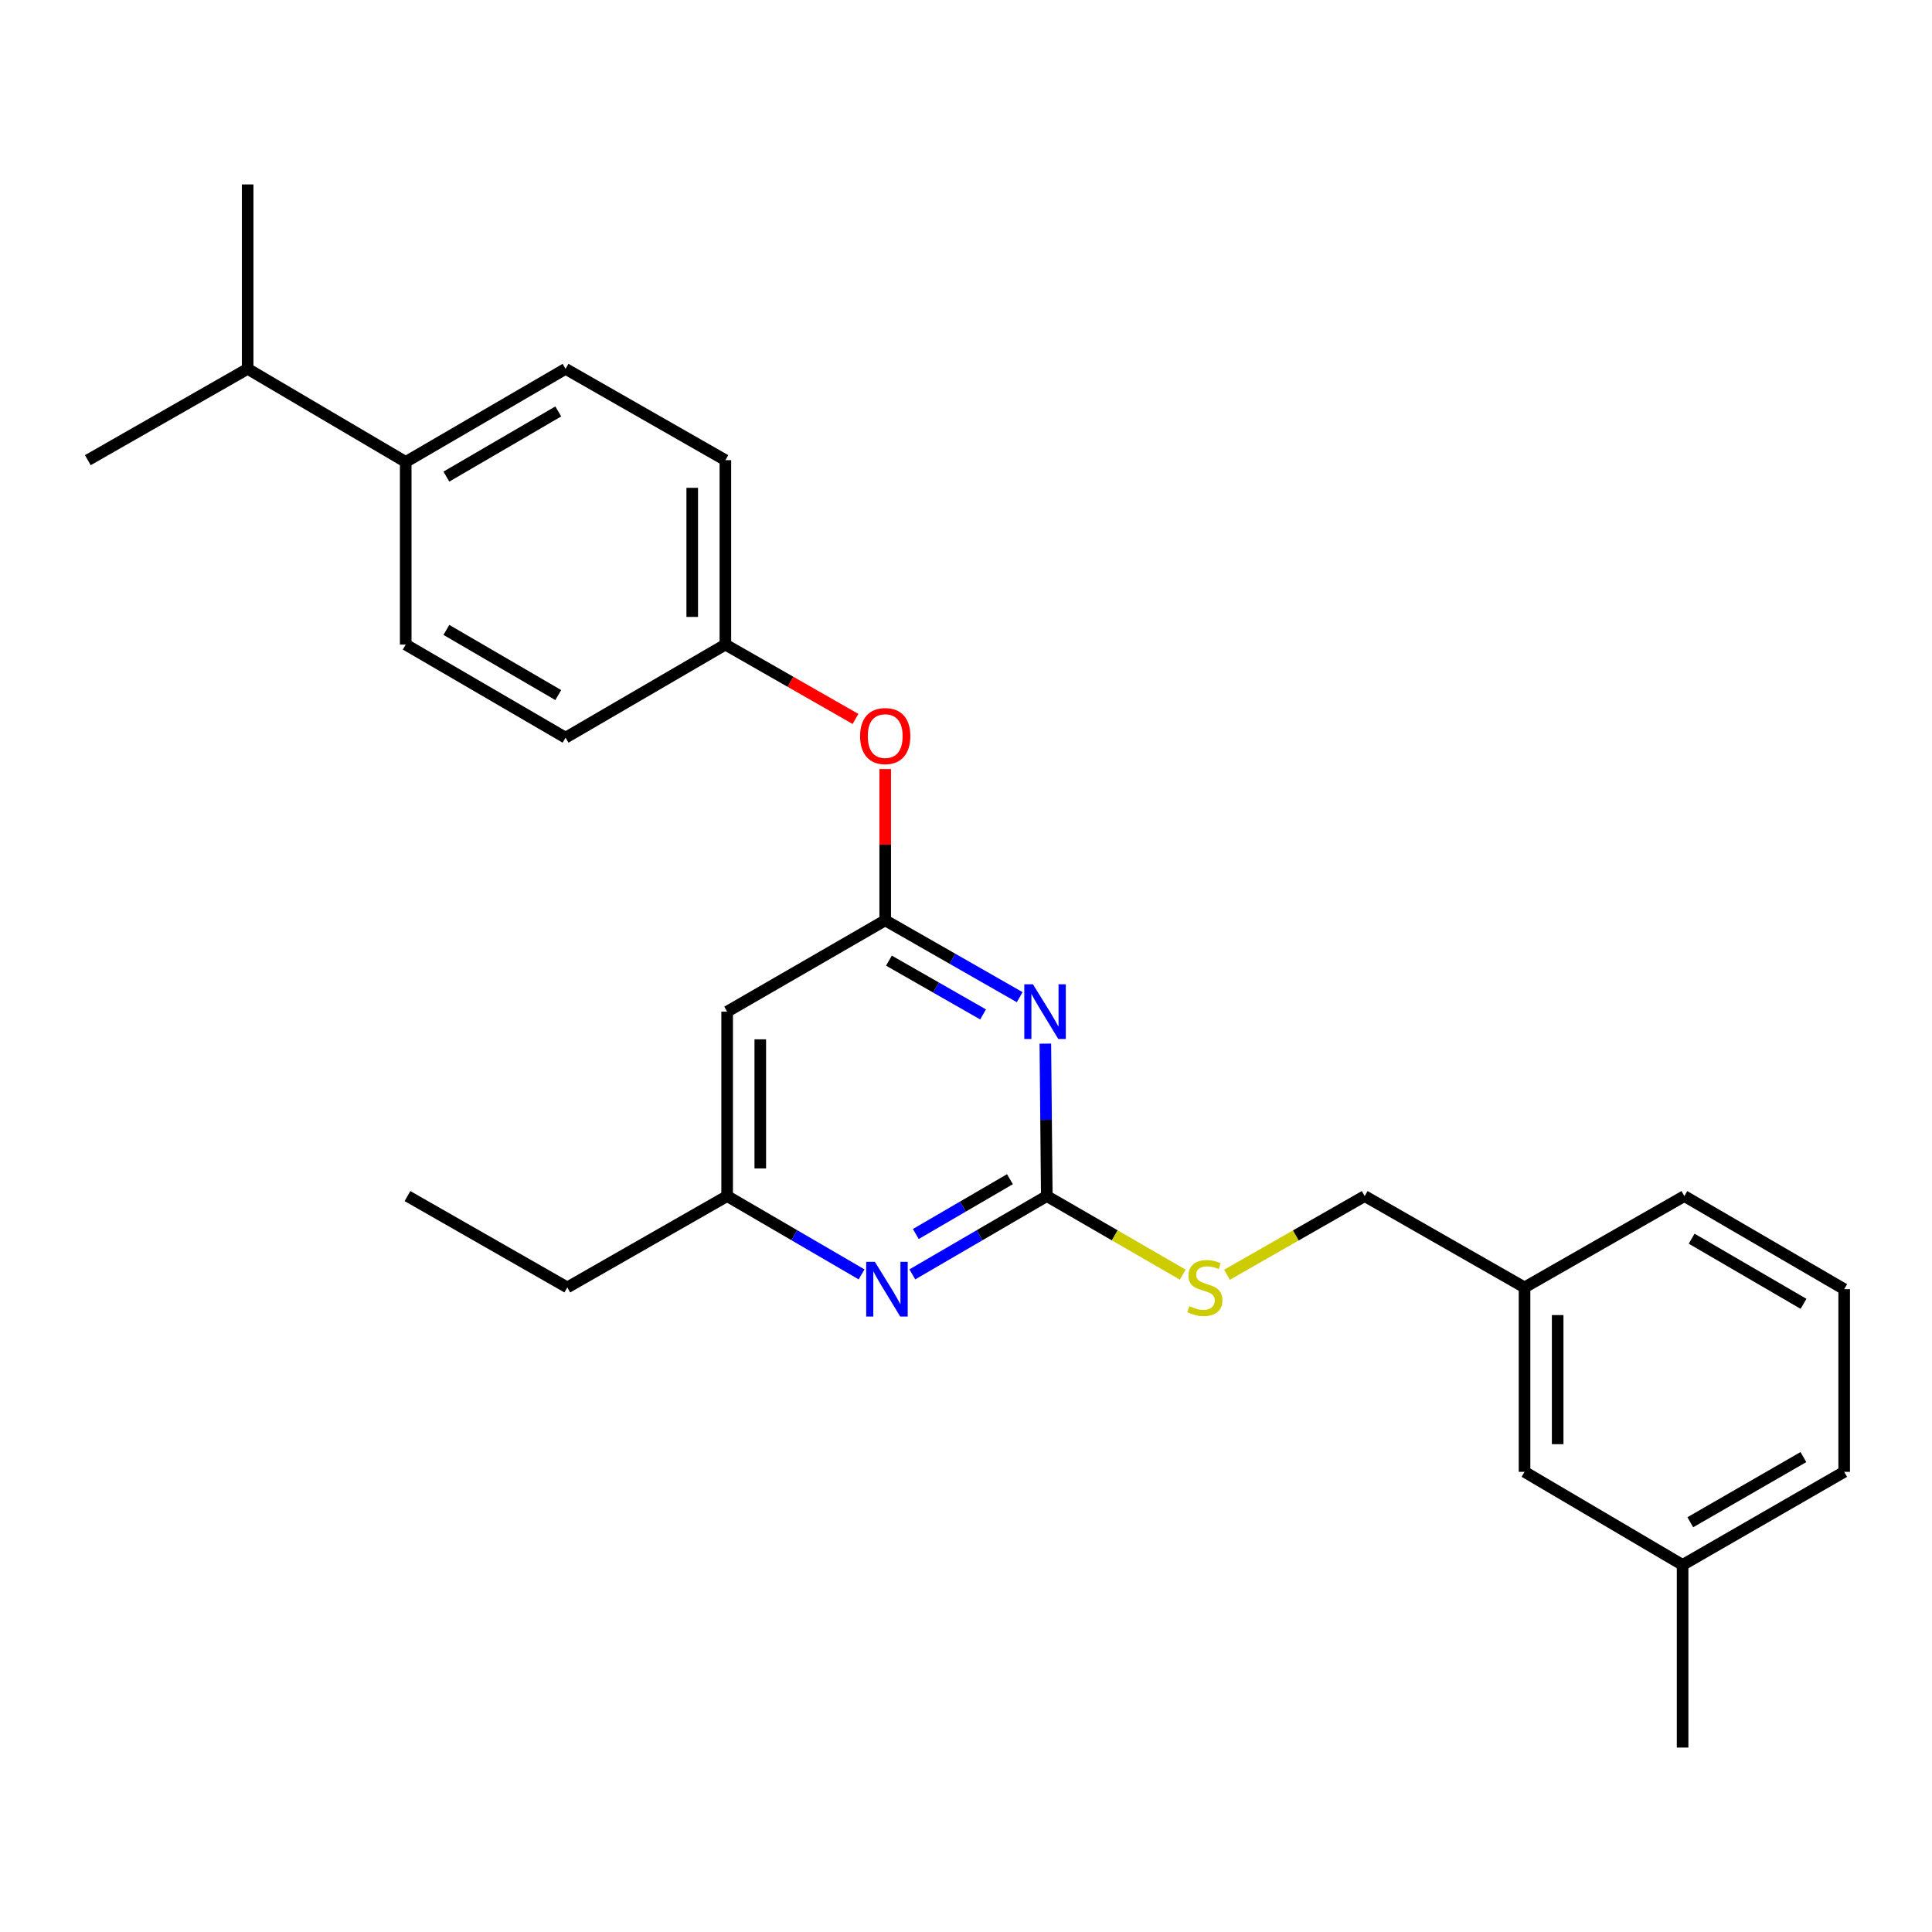<?xml version='1.0' encoding='iso-8859-1'?>
<svg version='1.1' baseProfile='full'
              xmlns='http://www.w3.org/2000/svg'
                      xmlns:rdkit='http://www.rdkit.org/xml'
                      xmlns:xlink='http://www.w3.org/1999/xlink'
                  xml:space='preserve'
width='1000px' height='1000px' viewBox='0 0 1000 1000'>
<!-- END OF HEADER -->
<rect style='opacity:1.0;fill:#FFFFFF;stroke:none' width='1000' height='1000' x='0' y='0'> </rect>
<path class='bond-0' d='M 376.367,523.635 L 376.367,619.088' style='fill:none;fill-rule:evenodd;stroke:#000000;stroke-width:6px;stroke-linecap:butt;stroke-linejoin:miter;stroke-opacity:1' />
<path class='bond-0' d='M 393.521,537.952 L 393.521,604.77' style='fill:none;fill-rule:evenodd;stroke:#000000;stroke-width:6px;stroke-linecap:butt;stroke-linejoin:miter;stroke-opacity:1' />
<path class='bond-1' d='M 376.367,523.635 L 458.182,476.365' style='fill:none;fill-rule:evenodd;stroke:#000000;stroke-width:6px;stroke-linecap:butt;stroke-linejoin:miter;stroke-opacity:1' />
<path class='bond-2' d='M 376.367,619.088 L 293.636,666.366' style='fill:none;fill-rule:evenodd;stroke:#000000;stroke-width:6px;stroke-linecap:butt;stroke-linejoin:miter;stroke-opacity:1' />
<path class='bond-3' d='M 376.367,619.088 L 411.16,639.355' style='fill:none;fill-rule:evenodd;stroke:#000000;stroke-width:6px;stroke-linecap:butt;stroke-linejoin:miter;stroke-opacity:1' />
<path class='bond-3' d='M 411.16,639.355 L 445.954,659.622' style='fill:none;fill-rule:evenodd;stroke:#0000FF;stroke-width:6px;stroke-linecap:butt;stroke-linejoin:miter;stroke-opacity:1' />
<path class='bond-4' d='M 472.221,659.622 L 507.019,639.355' style='fill:none;fill-rule:evenodd;stroke:#0000FF;stroke-width:6px;stroke-linecap:butt;stroke-linejoin:miter;stroke-opacity:1' />
<path class='bond-4' d='M 507.019,639.355 L 541.818,619.088' style='fill:none;fill-rule:evenodd;stroke:#000000;stroke-width:6px;stroke-linecap:butt;stroke-linejoin:miter;stroke-opacity:1' />
<path class='bond-4' d='M 474.027,638.719 L 498.386,624.532' style='fill:none;fill-rule:evenodd;stroke:#0000FF;stroke-width:6px;stroke-linecap:butt;stroke-linejoin:miter;stroke-opacity:1' />
<path class='bond-4' d='M 498.386,624.532 L 522.745,610.345' style='fill:none;fill-rule:evenodd;stroke:#000000;stroke-width:6px;stroke-linecap:butt;stroke-linejoin:miter;stroke-opacity:1' />
<path class='bond-5' d='M 541.818,619.088 L 541.444,579.634' style='fill:none;fill-rule:evenodd;stroke:#000000;stroke-width:6px;stroke-linecap:butt;stroke-linejoin:miter;stroke-opacity:1' />
<path class='bond-5' d='M 541.444,579.634 L 541.069,540.181' style='fill:none;fill-rule:evenodd;stroke:#0000FF;stroke-width:6px;stroke-linecap:butt;stroke-linejoin:miter;stroke-opacity:1' />
<path class='bond-6' d='M 541.818,619.088 L 577.004,639.421' style='fill:none;fill-rule:evenodd;stroke:#000000;stroke-width:6px;stroke-linecap:butt;stroke-linejoin:miter;stroke-opacity:1' />
<path class='bond-6' d='M 577.004,639.421 L 612.191,659.754' style='fill:none;fill-rule:evenodd;stroke:#CCCC00;stroke-width:6px;stroke-linecap:butt;stroke-linejoin:miter;stroke-opacity:1' />
<path class='bond-7' d='M 527.79,516.137 L 492.986,496.251' style='fill:none;fill-rule:evenodd;stroke:#0000FF;stroke-width:6px;stroke-linecap:butt;stroke-linejoin:miter;stroke-opacity:1' />
<path class='bond-7' d='M 492.986,496.251 L 458.182,476.365' style='fill:none;fill-rule:evenodd;stroke:#000000;stroke-width:6px;stroke-linecap:butt;stroke-linejoin:miter;stroke-opacity:1' />
<path class='bond-7' d='M 508.839,525.066 L 484.476,511.146' style='fill:none;fill-rule:evenodd;stroke:#0000FF;stroke-width:6px;stroke-linecap:butt;stroke-linejoin:miter;stroke-opacity:1' />
<path class='bond-7' d='M 484.476,511.146 L 460.113,497.226' style='fill:none;fill-rule:evenodd;stroke:#000000;stroke-width:6px;stroke-linecap:butt;stroke-linejoin:miter;stroke-opacity:1' />
<path class='bond-8' d='M 458.182,476.365 L 458.182,437.212' style='fill:none;fill-rule:evenodd;stroke:#000000;stroke-width:6px;stroke-linecap:butt;stroke-linejoin:miter;stroke-opacity:1' />
<path class='bond-8' d='M 458.182,437.212 L 458.182,398.059' style='fill:none;fill-rule:evenodd;stroke:#FF0000;stroke-width:6px;stroke-linecap:butt;stroke-linejoin:miter;stroke-opacity:1' />
<path class='bond-9' d='M 442.8,372.122 L 409.126,352.878' style='fill:none;fill-rule:evenodd;stroke:#FF0000;stroke-width:6px;stroke-linecap:butt;stroke-linejoin:miter;stroke-opacity:1' />
<path class='bond-9' d='M 409.126,352.878 L 375.452,333.634' style='fill:none;fill-rule:evenodd;stroke:#000000;stroke-width:6px;stroke-linecap:butt;stroke-linejoin:miter;stroke-opacity:1' />
<path class='bond-10' d='M 292.731,190.912 L 210,239.096' style='fill:none;fill-rule:evenodd;stroke:#000000;stroke-width:6px;stroke-linecap:butt;stroke-linejoin:miter;stroke-opacity:1' />
<path class='bond-10' d='M 288.955,212.963 L 231.043,246.691' style='fill:none;fill-rule:evenodd;stroke:#000000;stroke-width:6px;stroke-linecap:butt;stroke-linejoin:miter;stroke-opacity:1' />
<path class='bond-11' d='M 292.731,190.912 L 375.452,238.181' style='fill:none;fill-rule:evenodd;stroke:#000000;stroke-width:6px;stroke-linecap:butt;stroke-linejoin:miter;stroke-opacity:1' />
<path class='bond-12' d='M 635.096,659.816 L 670.73,639.452' style='fill:none;fill-rule:evenodd;stroke:#CCCC00;stroke-width:6px;stroke-linecap:butt;stroke-linejoin:miter;stroke-opacity:1' />
<path class='bond-12' d='M 670.73,639.452 L 706.364,619.088' style='fill:none;fill-rule:evenodd;stroke:#000000;stroke-width:6px;stroke-linecap:butt;stroke-linejoin:miter;stroke-opacity:1' />
<path class='bond-13' d='M 706.364,619.088 L 789.094,666.366' style='fill:none;fill-rule:evenodd;stroke:#000000;stroke-width:6px;stroke-linecap:butt;stroke-linejoin:miter;stroke-opacity:1' />
<path class='bond-14' d='M 210,239.096 L 210,333.634' style='fill:none;fill-rule:evenodd;stroke:#000000;stroke-width:6px;stroke-linecap:butt;stroke-linejoin:miter;stroke-opacity:1' />
<path class='bond-15' d='M 210,239.096 L 128.185,190.912' style='fill:none;fill-rule:evenodd;stroke:#000000;stroke-width:6px;stroke-linecap:butt;stroke-linejoin:miter;stroke-opacity:1' />
<path class='bond-16' d='M 210,333.634 L 292.731,381.818' style='fill:none;fill-rule:evenodd;stroke:#000000;stroke-width:6px;stroke-linecap:butt;stroke-linejoin:miter;stroke-opacity:1' />
<path class='bond-16' d='M 231.043,326.038 L 288.955,359.767' style='fill:none;fill-rule:evenodd;stroke:#000000;stroke-width:6px;stroke-linecap:butt;stroke-linejoin:miter;stroke-opacity:1' />
<path class='bond-17' d='M 789.094,761.819 L 789.094,666.366' style='fill:none;fill-rule:evenodd;stroke:#000000;stroke-width:6px;stroke-linecap:butt;stroke-linejoin:miter;stroke-opacity:1' />
<path class='bond-17' d='M 806.248,747.501 L 806.248,680.684' style='fill:none;fill-rule:evenodd;stroke:#000000;stroke-width:6px;stroke-linecap:butt;stroke-linejoin:miter;stroke-opacity:1' />
<path class='bond-18' d='M 789.094,761.819 L 870.91,810.003' style='fill:none;fill-rule:evenodd;stroke:#000000;stroke-width:6px;stroke-linecap:butt;stroke-linejoin:miter;stroke-opacity:1' />
<path class='bond-19' d='M 789.094,666.366 L 871.815,619.088' style='fill:none;fill-rule:evenodd;stroke:#000000;stroke-width:6px;stroke-linecap:butt;stroke-linejoin:miter;stroke-opacity:1' />
<path class='bond-20' d='M 293.636,666.366 L 210.906,619.088' style='fill:none;fill-rule:evenodd;stroke:#000000;stroke-width:6px;stroke-linecap:butt;stroke-linejoin:miter;stroke-opacity:1' />
<path class='bond-21' d='M 870.91,810.003 L 954.545,761.819' style='fill:none;fill-rule:evenodd;stroke:#000000;stroke-width:6px;stroke-linecap:butt;stroke-linejoin:miter;stroke-opacity:1' />
<path class='bond-21' d='M 874.892,787.912 L 933.437,754.183' style='fill:none;fill-rule:evenodd;stroke:#000000;stroke-width:6px;stroke-linecap:butt;stroke-linejoin:miter;stroke-opacity:1' />
<path class='bond-22' d='M 870.91,810.003 L 870.91,904.541' style='fill:none;fill-rule:evenodd;stroke:#000000;stroke-width:6px;stroke-linecap:butt;stroke-linejoin:miter;stroke-opacity:1' />
<path class='bond-23' d='M 954.545,667.272 L 954.545,761.819' style='fill:none;fill-rule:evenodd;stroke:#000000;stroke-width:6px;stroke-linecap:butt;stroke-linejoin:miter;stroke-opacity:1' />
<path class='bond-24' d='M 954.545,667.272 L 871.815,619.088' style='fill:none;fill-rule:evenodd;stroke:#000000;stroke-width:6px;stroke-linecap:butt;stroke-linejoin:miter;stroke-opacity:1' />
<path class='bond-24' d='M 933.503,674.867 L 875.591,641.138' style='fill:none;fill-rule:evenodd;stroke:#000000;stroke-width:6px;stroke-linecap:butt;stroke-linejoin:miter;stroke-opacity:1' />
<path class='bond-25' d='M 292.731,381.818 L 375.452,333.634' style='fill:none;fill-rule:evenodd;stroke:#000000;stroke-width:6px;stroke-linecap:butt;stroke-linejoin:miter;stroke-opacity:1' />
<path class='bond-26' d='M 375.452,333.634 L 375.452,238.181' style='fill:none;fill-rule:evenodd;stroke:#000000;stroke-width:6px;stroke-linecap:butt;stroke-linejoin:miter;stroke-opacity:1' />
<path class='bond-26' d='M 358.298,319.316 L 358.298,252.499' style='fill:none;fill-rule:evenodd;stroke:#000000;stroke-width:6px;stroke-linecap:butt;stroke-linejoin:miter;stroke-opacity:1' />
<path class='bond-27' d='M 128.185,190.912 L 128.185,95.459' style='fill:none;fill-rule:evenodd;stroke:#000000;stroke-width:6px;stroke-linecap:butt;stroke-linejoin:miter;stroke-opacity:1' />
<path class='bond-28' d='M 128.185,190.912 L 45.455,238.181' style='fill:none;fill-rule:evenodd;stroke:#000000;stroke-width:6px;stroke-linecap:butt;stroke-linejoin:miter;stroke-opacity:1' />
<path  class='atom-2' d='M 452.827 653.112
L 462.107 668.112
Q 463.027 669.592, 464.507 672.272
Q 465.987 674.952, 466.067 675.112
L 466.067 653.112
L 469.827 653.112
L 469.827 681.432
L 465.947 681.432
L 455.987 665.032
Q 454.827 663.112, 453.587 660.912
Q 452.387 658.712, 452.027 658.032
L 452.027 681.432
L 448.347 681.432
L 448.347 653.112
L 452.827 653.112
' fill='#0000FF'/>
<path  class='atom-4' d='M 534.653 509.475
L 543.933 524.475
Q 544.853 525.955, 546.333 528.635
Q 547.813 531.315, 547.893 531.475
L 547.893 509.475
L 551.653 509.475
L 551.653 537.795
L 547.773 537.795
L 537.813 521.395
Q 536.653 519.475, 535.413 517.275
Q 534.213 515.075, 533.853 514.395
L 533.853 537.795
L 530.173 537.795
L 530.173 509.475
L 534.653 509.475
' fill='#0000FF'/>
<path  class='atom-6' d='M 445.182 380.992
Q 445.182 374.192, 448.542 370.392
Q 451.902 366.592, 458.182 366.592
Q 464.462 366.592, 467.822 370.392
Q 471.182 374.192, 471.182 380.992
Q 471.182 387.872, 467.782 391.792
Q 464.382 395.672, 458.182 395.672
Q 451.942 395.672, 448.542 391.792
Q 445.182 387.912, 445.182 380.992
M 458.182 392.472
Q 462.502 392.472, 464.822 389.592
Q 467.182 386.672, 467.182 380.992
Q 467.182 375.432, 464.822 372.632
Q 462.502 369.792, 458.182 369.792
Q 453.862 369.792, 451.502 372.592
Q 449.182 375.392, 449.182 380.992
Q 449.182 386.712, 451.502 389.592
Q 453.862 392.472, 458.182 392.472
' fill='#FF0000'/>
<path  class='atom-8' d='M 615.633 676.086
Q 615.953 676.206, 617.273 676.766
Q 618.593 677.326, 620.033 677.686
Q 621.513 678.006, 622.953 678.006
Q 625.633 678.006, 627.193 676.726
Q 628.753 675.406, 628.753 673.126
Q 628.753 671.566, 627.953 670.606
Q 627.193 669.646, 625.993 669.126
Q 624.793 668.606, 622.793 668.006
Q 620.273 667.246, 618.753 666.526
Q 617.273 665.806, 616.193 664.286
Q 615.153 662.766, 615.153 660.206
Q 615.153 656.646, 617.553 654.446
Q 619.993 652.246, 624.793 652.246
Q 628.073 652.246, 631.793 653.806
L 630.873 656.886
Q 627.473 655.486, 624.913 655.486
Q 622.153 655.486, 620.633 656.646
Q 619.113 657.766, 619.153 659.726
Q 619.153 661.246, 619.913 662.166
Q 620.713 663.086, 621.833 663.606
Q 622.993 664.126, 624.913 664.726
Q 627.473 665.526, 628.993 666.326
Q 630.513 667.126, 631.593 668.766
Q 632.713 670.366, 632.713 673.126
Q 632.713 677.046, 630.073 679.166
Q 627.473 681.246, 623.113 681.246
Q 620.593 681.246, 618.673 680.686
Q 616.793 680.166, 614.553 679.246
L 615.633 676.086
' fill='#CCCC00'/>
</svg>
